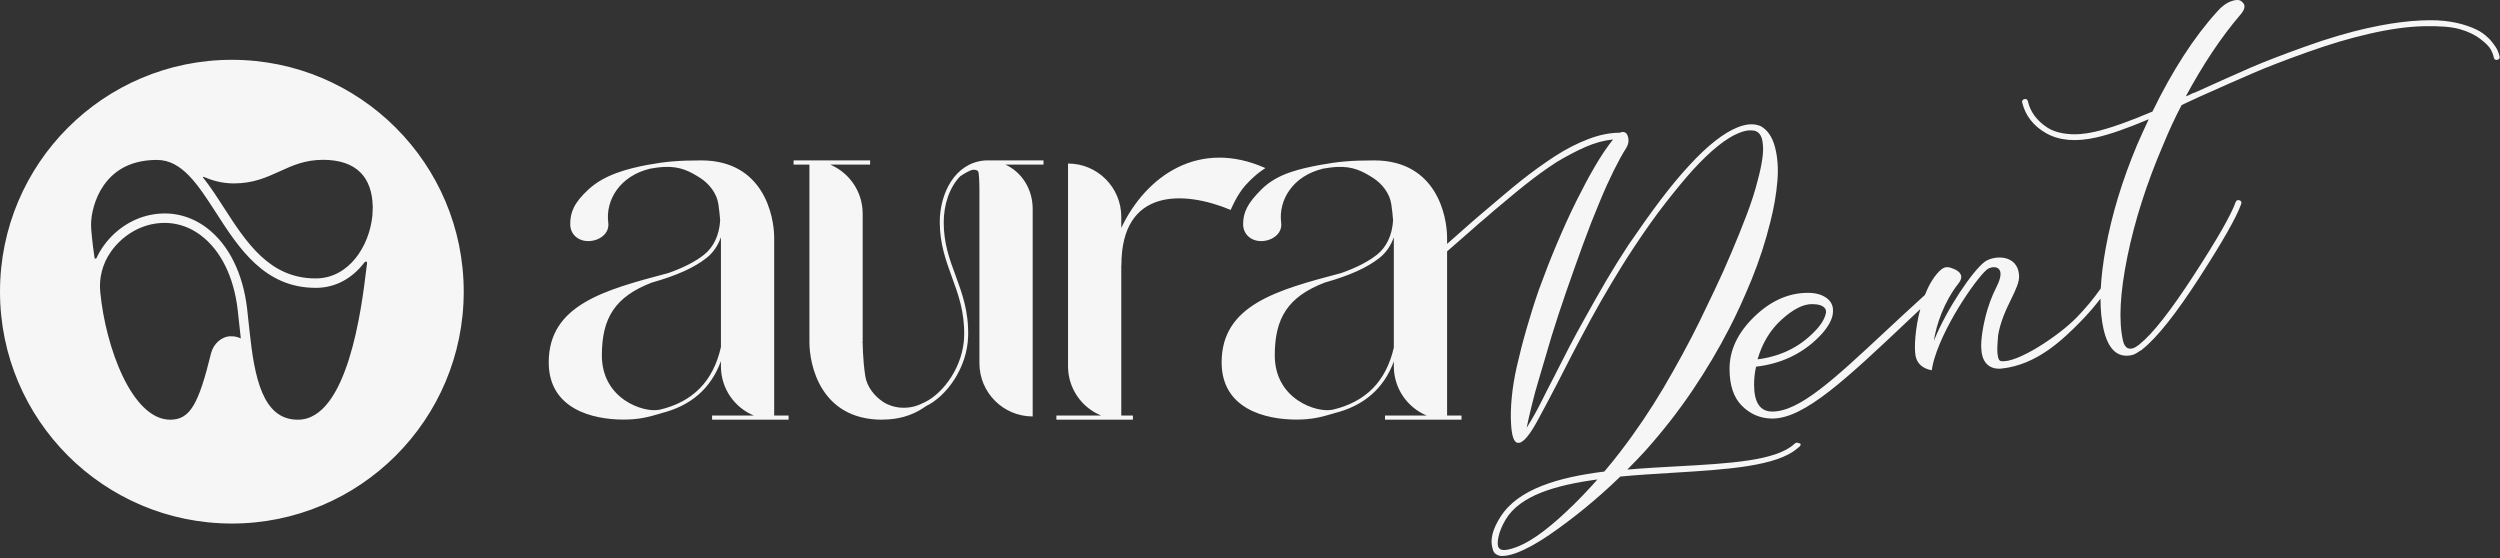 <?xml version="1.0" encoding="UTF-8"?> <svg xmlns="http://www.w3.org/2000/svg" width="215" height="48" viewBox="0 0 215 48" fill="none"><rect x="0" y="0" width="215" height="48" fill="#333333" stroke="none"/> <path fill-rule="evenodd" clip-rule="evenodd" d="M207.37 1.814C206.24 1.914 205.01 2.104 203.68 2.404H203.66C202 2.774 200.2 3.304 198.25 4.004C196.3 4.704 194.74 5.304 193.56 5.814C192.39 6.324 190.78 7.044 188.75 7.964C188.68 7.974 188.6 8.004 188.5 8.054C188.482 8.063 188.465 8.072 188.447 8.081L188.401 8.105C188.37 8.12 188.341 8.136 188.311 8.15C188.281 8.166 188.25 8.18 188.22 8.194C188.13 8.234 188.05 8.264 187.98 8.284C189.48 5.514 191.03 3.184 192.65 1.294C193.08 0.804 193.14 0.434 192.84 0.184C192.67 -0.026 192.37 -0.056 191.92 0.094C191.48 0.244 191.06 0.544 190.67 1.004C188.68 3.194 186.83 6.064 185.11 9.594C183.04 10.474 181.39 11.054 180.15 11.334C179.28 11.534 178.5 11.594 177.79 11.514C177.08 11.444 176.51 11.254 176.06 10.964C175.62 10.674 175.25 10.334 174.97 9.954C174.69 9.574 174.5 9.164 174.4 8.714C174.36 8.554 174.26 8.484 174.1 8.524C173.94 8.564 173.87 8.664 173.91 8.824C174.19 9.964 174.89 10.854 176 11.474C177.12 12.094 178.54 12.214 180.27 11.824C181.44 11.564 182.95 11.034 184.79 10.254C184.44 11.004 184.11 11.724 183.8 12.434C182.51 15.504 181.61 18.474 181.09 21.344C180.861 22.61 180.719 23.763 180.666 24.809C180.035 25.703 179.34 26.539 178.58 27.314C177.05 28.884 173.45 31.274 172.09 31.054C171.94 31.034 171.87 30.874 171.83 30.704C171.733 30.263 171.77 29.767 171.803 29.319L171.804 29.31C171.809 29.231 171.815 29.153 171.82 29.077C171.824 29.011 171.828 28.946 171.83 28.884C172.033 27.626 172.538 26.59 172.964 25.717C173.357 24.909 173.683 24.24 173.64 23.664C173.51 21.844 171.48 21.944 170.7 22.504C169.682 23.238 167.394 26.593 166.312 29.321C166.509 27.963 167.164 25.991 168.43 24.374C168.92 23.754 168.59 23.344 167.99 23.114C167.54 22.934 167.24 22.854 166.76 23.344C166.254 23.862 165.852 24.578 165.541 25.366C164.288 26.501 163.128 27.583 162.05 28.587C157.734 32.611 154.748 35.394 152.42 35.394C151.37 35.394 150.85 34.624 150.85 33.064C150.85 32.554 150.91 32.044 151.02 31.534C153.17 31.284 154.97 30.434 156.41 28.994C157.06 28.344 157.46 27.714 157.6 27.124C157.62 26.984 157.64 26.844 157.64 26.704C157.64 26.254 157.45 25.884 157.05 25.604C156.65 25.324 156.13 25.184 155.48 25.184C153.82 25.184 152.27 25.874 150.86 27.244C149.45 28.614 148.74 30.104 148.74 31.714C148.74 33.124 149.09 34.184 149.8 34.894C150.5 35.594 151.34 35.964 152.3 35.994H152.43C155.185 35.994 158.812 32.567 164.163 27.511C164.484 27.208 164.811 26.899 165.144 26.584C164.706 28.221 164.604 29.892 164.74 30.614C164.869 31.271 165.356 31.7 166.119 31.842L166.12 31.844L166.12 31.842L166.13 31.844C166.142 31.773 166.155 31.7 166.168 31.627C166.175 31.588 166.182 31.549 166.19 31.511C166.204 31.432 166.22 31.354 166.237 31.279C166.253 31.213 166.27 31.146 166.289 31.079C166.305 31.021 166.321 30.963 166.338 30.904C166.345 30.883 166.353 30.863 166.36 30.844L166.37 30.834L166.363 30.821C167.34 27.586 170.323 23.455 170.99 23.104C171.57 22.804 172.59 22.944 171.69 24.694C171.27 25.514 170.96 26.404 170.75 27.234C170.75 27.234 170.75 27.236 170.75 27.241C170.75 27.245 170.749 27.25 170.748 27.256C170.747 27.267 170.745 27.28 170.74 27.294C170.43 28.524 170.34 29.594 170.4 30.084C170.48 31.334 171.24 31.794 172.15 31.694C175.15 31.374 177.37 29.244 178.94 27.644C179.548 27.024 180.116 26.369 180.643 25.68C180.642 26.647 180.727 27.513 180.9 28.284C181.3 30.064 182.12 30.814 183.36 30.534C183.55 30.484 183.76 30.374 183.99 30.204C184.08 30.154 184.16 30.114 184.22 30.074L184.25 30.034C185.5 29.044 187.13 26.994 189.14 23.884C191.15 20.774 192.35 18.664 192.74 17.544C192.8 17.384 192.75 17.274 192.59 17.224C192.43 17.174 192.32 17.234 192.26 17.394C191.87 18.494 190.67 20.584 188.67 23.664C186.67 26.744 185.11 28.734 183.98 29.624C183.969 29.641 183.957 29.655 183.946 29.664C183.937 29.67 183.929 29.674 183.92 29.674C183.56 29.954 183.26 30.044 183.02 29.954C182.81 29.874 182.66 29.664 182.58 29.314C182.19 27.604 182.32 25.204 182.95 22.094C183.58 18.994 184.61 15.764 186.05 12.414C186.53 11.244 187.05 10.124 187.62 9.034C187.655 9.018 187.747 8.975 187.894 8.906C188.124 8.798 188.49 8.625 188.99 8.394C191 7.494 192.59 6.794 193.77 6.284C194.95 5.774 196.5 5.174 198.44 4.484C200.37 3.794 202.16 3.264 203.8 2.894C205.55 2.494 207.1 2.284 208.45 2.254C209.79 2.224 210.82 2.304 211.53 2.504C212.23 2.704 212.83 2.984 213.3 3.344C213.77 3.704 214.07 4.004 214.2 4.244C214.33 4.484 214.42 4.724 214.47 4.954C214.51 5.114 214.61 5.184 214.77 5.144C214.93 5.104 215 5.004 214.96 4.844C214.92 4.684 214.87 4.514 214.79 4.334C214.71 4.154 214.56 3.924 214.34 3.644C214.12 3.354 213.84 3.104 213.52 2.864C213.2 2.634 212.75 2.414 212.16 2.214C211.58 2.014 210.91 1.874 210.17 1.794C209.43 1.714 208.49 1.724 207.37 1.814ZM19.94 5.144C8.93 5.144 0 14.064 0 25.084C0 36.104 8.93 45.024 19.94 45.024C30.95 45.024 39.88 36.094 39.88 25.084C39.88 14.074 30.95 5.144 19.94 5.144ZM19.82 28.914C19.02 28.954 18.35 29.584 18.15 30.384C17.08 34.754 16.35 36.094 14.64 36.094C11.36 36.094 9.07 29.864 8.62 25.094C8.51 23.964 8.78 22.704 9.56 21.614C10.48 20.334 11.85 19.464 13.33 19.234C14.75 19.014 16.12 19.364 17.29 20.254C18.99 21.544 20.11 23.814 20.44 26.634C20.51 27.244 20.58 27.864 20.64 28.464C20.66 28.684 20.68 28.894 20.71 29.104C20.42 28.964 20.11 28.904 19.82 28.924V28.914ZM25.61 36.094C22.6 36.094 21.88 32.514 21.45 28.374C21.39 27.774 21.32 27.154 21.25 26.534C20.89 23.484 19.66 21.024 17.79 19.604C16.44 18.584 14.86 18.174 13.21 18.434C11.52 18.694 9.95 19.684 8.91 21.144C8.67 21.474 8.47 21.824 8.31 22.174C8.26 22.274 8.15 22.274 8.13 22.174C7.93 20.794 7.83 19.744 7.83 19.324C7.83 18.474 8.12 17.074 8.93 15.924C9.94 14.484 11.48 13.754 13.5 13.754C15.647 13.754 17.006 15.857 18.573 18.283L18.58 18.294C20.53 21.324 22.74 24.754 27.14 24.754H27.22C28.81 24.744 30.27 23.974 31.32 22.594C31.43 22.454 31.6 22.434 31.56 22.694C31.538 22.844 31.512 23.062 31.478 23.335L31.478 23.338C31.109 26.356 29.919 36.094 25.62 36.094H25.61ZM32.06 17.694C32.06 17.904 32.05 18.174 32.03 18.504C31.77 21.224 29.97 23.914 27.2 23.944H27.13C23.181 23.944 21.181 20.845 19.252 17.856L19.25 17.854C18.66 16.934 18.08 16.044 17.46 15.264C17.43 15.224 17.46 15.194 17.52 15.214C18.26 15.524 19.1 15.774 20.11 15.774C21.776 15.774 22.921 15.252 24.033 14.746L24.06 14.734L24.093 14.719C25.181 14.224 26.216 13.754 27.77 13.744C29.2 13.744 30.3 14.114 31.03 14.864C31.67 15.524 32.02 16.494 32.05 17.684L32.06 17.694ZM107.11 15.934C108.06 14.884 108.82 14.464 108.82 14.464V14.454C103.146 11.925 98.574 15.089 96.43 19.597V18.644C96.43 16.114 94.38 14.064 91.85 14.064V31.494C91.85 33.41 93.025 35.05 94.695 35.734H90.85V36.094H97.43V35.734H96.43V22.844C96.437 22.833 96.44 22.816 96.44 22.794C96.44 16.154 101.82 16.374 105.84 18.054C105.84 18.054 106.35 16.784 107.11 15.934ZM50.65 16.254C52 15.024 53.95 14.504 55.76 14.164L55.764 14.167C57.136 13.915 58.251 13.794 60.31 13.794C65.69 13.804 66.58 18.604 66.58 20.454V20.604V35.734H67.82V36.094H61.24V35.734H64.82C63.164 35.044 62 33.41 62 31.504V31.056C61.14 33.405 59.419 34.903 56.859 35.537L56.86 35.544C55.69 35.894 54.89 36.084 53.62 36.084C50.96 36.084 47.19 35.174 47.19 31.164C47.19 26.21 52.009 24.932 57.417 23.498L57.47 23.484C57.47 23.484 57.47 23.485 57.469 23.486C58.806 23.012 59.789 22.503 60.55 21.904C61.374 21.254 61.858 20.21 61.935 18.954C61.903 18.524 61.854 18.04 61.78 17.554C61.64 16.614 60.98 15.794 60.22 15.304C59.31 14.724 58.5 14.304 57.16 14.354C56.737 14.372 56.249 14.445 55.94 14.498C53.301 15.116 52.062 17.218 52.31 19.144C52.44 20.124 51.49 20.734 50.59 20.734C49.69 20.734 49.04 20.124 49.04 19.284C49.04 18.294 49.33 17.454 50.65 16.254ZM62 20.454V29.846C61.339 32.778 59.596 34.563 56.721 35.237C56.701 35.236 56.677 35.238 56.65 35.244C55.41 35.494 51.76 34.384 51.76 30.554C51.76 27.331 52.91 25.514 56.05 24.304C58.245 23.682 59.704 23.014 60.76 22.184C61.327 21.736 61.745 21.125 62 20.399L62 20.444V20.454ZM113.63 14.164C111.82 14.504 109.88 14.914 108.52 16.254C107.25 17.504 106.91 18.294 106.91 19.284C106.91 20.124 107.56 20.734 108.46 20.734C109.36 20.734 110.31 20.124 110.18 19.144C109.932 17.218 111.171 15.116 113.81 14.498C114.119 14.445 114.607 14.372 115.03 14.354C116.37 14.304 117.18 14.724 118.09 15.304C118.85 15.794 119.51 16.614 119.65 17.554C119.724 18.04 119.773 18.524 119.805 18.954C119.729 20.21 119.244 21.254 118.42 21.904C117.66 22.503 116.677 23.012 115.339 23.486C115.34 23.485 115.34 23.484 115.34 23.484L115.287 23.498C109.879 24.932 105.06 26.21 105.06 31.164C105.06 35.174 108.83 36.084 111.49 36.084C112.76 36.084 113.56 35.894 114.73 35.544L114.729 35.539C117.285 34.91 119.006 33.42 119.87 31.084V31.504C119.87 33.41 121.034 35.044 122.691 35.734H119.11V36.094H125.69V35.734H124.45L124.45 21.619C125.314 20.872 126.101 20.184 126.8 19.564C127.02 19.364 127.22 19.184 127.41 19.034C127.6 18.884 128.42 18.164 128.43 18.154C128.929 17.74 129.299 17.429 129.612 17.167L129.615 17.164C130.184 16.687 130.557 16.375 131.15 15.904C132.06 15.184 132.96 14.524 133.86 13.944C134.73 13.424 135.56 12.984 136.36 12.634C137.16 12.284 137.94 12.074 138.72 11.994C138.2 12.654 137.67 13.434 137.15 14.334C136.62 15.234 136.1 16.224 135.57 17.284C134.98 18.464 134.42 19.714 133.87 21.014C133.32 22.314 132.81 23.634 132.33 24.954C131.93 26.104 131.58 27.244 131.26 28.354C130.94 29.464 130.67 30.534 130.44 31.544C130.23 32.474 130.09 33.354 130.01 34.184C129.93 35.014 129.91 35.764 129.95 36.434C130.01 37.534 130.21 38.084 130.56 38.084C130.77 38.104 131.02 37.934 131.31 37.594C131.6 37.244 131.89 36.794 132.2 36.224C132.336 35.965 132.486 35.687 132.65 35.386C132.752 35.198 132.859 35.001 132.97 34.794C133.26 34.254 133.57 33.664 133.91 33.004C134.33 32.174 134.78 31.294 135.27 30.354C135.76 29.414 136.28 28.444 136.83 27.424C137.39 26.404 137.97 25.384 138.58 24.364C139.19 23.344 139.82 22.324 140.49 21.314C141.46 19.844 142.36 18.574 143.22 17.474C144.07 16.384 144.85 15.434 145.57 14.634C147.13 12.934 148.45 11.874 149.53 11.444C149.96 11.264 150.34 11.184 150.66 11.214C151.22 11.224 151.54 11.614 151.6 12.364C151.65 12.734 151.63 13.184 151.55 13.714C151.47 14.244 151.35 14.824 151.18 15.444C150.95 16.374 150.63 17.384 150.22 18.454C149.81 19.524 149.38 20.614 148.91 21.704C148.45 22.804 147.97 23.864 147.48 24.894L147.332 25.206C146.899 26.116 146.497 26.96 146.12 27.724C145.23 29.534 144.21 31.394 143.08 33.324C141.94 35.254 140.69 37.104 139.32 38.884C138.941 39.392 138.483 39.94 137.975 40.548L137.97 40.554C134.05 41.044 130.58 42.034 129.05 44.434C128.037 46.018 128.271 46.847 128.369 47.195C128.374 47.214 128.379 47.232 128.384 47.249C128.386 47.258 128.388 47.266 128.39 47.274C128.46 47.564 128.69 47.744 129.06 47.814C129.43 47.834 129.89 47.744 130.43 47.544C131.29 47.214 132.23 46.694 133.25 45.994C134.27 45.294 135.29 44.524 136.31 43.694C137.33 42.854 138.3 41.994 139.21 41.114C139.223 41.101 139.237 41.088 139.252 41.074C139.282 41.047 139.313 41.017 139.34 40.984C140.815 40.844 142.341 40.752 143.837 40.66C148.458 40.379 152.807 40.115 154.59 38.544C154.86 38.364 154.92 38.214 154.78 38.104L154.74 38.144C154.59 38.034 154.45 38.044 154.32 38.174C152.751 39.637 148.709 39.859 144.262 40.103C142.844 40.18 141.384 40.26 139.95 40.384C140.54 39.794 141.05 39.254 141.5 38.764C143.01 37.074 144.36 35.344 145.56 33.564C146.76 31.784 147.8 30.024 148.7 28.274C149.31 27.114 149.95 25.704 150.63 24.064C151.3 22.414 151.84 20.754 152.25 19.084C152.57 17.834 152.77 16.644 152.86 15.514C152.95 14.384 152.86 13.394 152.62 12.544C152.39 11.744 152 11.184 151.45 10.864C150.89 10.604 150.21 10.634 149.4 10.964C148.83 11.194 148.2 11.574 147.51 12.114C146.82 12.654 146.06 13.364 145.24 14.264C144.47 15.094 143.66 16.074 142.81 17.194C141.96 18.314 141.04 19.614 140.04 21.074C139.38 22.084 138.74 23.104 138.13 24.144C137.52 25.184 136.94 26.214 136.38 27.224C135.85 28.154 135.37 29.054 134.92 29.914C134.564 30.594 134.233 31.249 133.918 31.874L133.917 31.875L133.902 31.905C133.824 32.06 133.747 32.213 133.67 32.364C133.28 33.104 132.9 33.854 132.52 34.614C132.14 35.374 131.73 36.094 131.29 36.794C131.41 36.234 131.55 35.584 131.73 34.864C131.9 34.144 132.12 33.354 132.38 32.494C132.7 31.384 133.05 30.194 133.43 28.934C133.82 27.674 134.24 26.394 134.69 25.094C135.17 23.714 135.65 22.364 136.13 21.044C136.61 19.724 137.09 18.504 137.57 17.364C137.99 16.344 138.4 15.444 138.79 14.654C139.18 13.874 139.54 13.214 139.87 12.704C140.06 12.374 140.1 12.044 139.99 11.704C139.88 11.374 139.64 11.274 139.29 11.414C138.43 11.414 137.53 11.604 136.59 11.964C135.64 12.324 134.68 12.814 133.71 13.444C132.76 14.064 131.8 14.754 130.84 15.514C130.098 16.095 128.348 17.585 127.496 18.31C127.235 18.533 127.058 18.683 127.02 18.714C126.992 18.739 126.962 18.764 126.933 18.79C126.898 18.819 126.863 18.85 126.827 18.881L126.825 18.882C126.719 18.973 126.606 19.07 126.49 19.174C125.882 19.71 125.202 20.311 124.45 20.975V20.604L124.45 20.454C124.45 18.604 123.56 13.804 118.18 13.794C116.122 13.794 115.006 13.915 113.634 14.167L113.63 14.164ZM119.87 29.89V20.454V20.444L119.87 20.399C119.616 21.125 119.197 21.736 118.63 22.184C117.574 23.014 116.115 23.682 113.92 24.304C110.781 25.514 109.63 27.331 109.63 30.554C109.63 34.384 113.28 35.494 114.52 35.244C114.551 35.237 114.577 35.235 114.599 35.237C117.461 34.567 119.201 32.796 119.87 29.89ZM84.79 13.794H89.74V14.154H86.459C87.876 14.798 88.81 16.264 88.81 17.964V35.814C86.28 35.814 84.23 33.764 84.23 31.234V16.364V16.344C84.23 16.344 84.23 15.434 84.17 14.954C84.16 14.844 84.14 14.694 84 14.644C83.89 14.594 83.66 14.574 83.5 14.644C83.05 14.824 82.62 15.134 82.62 15.134L82.623 15.125L82.625 15.12L82.63 15.106C81.652 16.073 81.154 17.621 81.16 19.134C81.16 20.944 81.66 22.294 82.19 23.724L82.193 23.733L82.194 23.733C82.742 25.23 83.31 26.778 83.26 28.884C83.202 31.642 81.371 34.105 79.64 34.922V34.924C78.99 35.384 77.84 36.084 75.88 36.084V36.094C70.5 36.094 69.61 31.284 69.61 29.434V29.424V29.284V14.154H68.25V13.794H69.61H74.83V14.154H71.393C73.037 14.849 74.19 16.476 74.19 18.374V29.424H73.885L74.19 29.434C74.19 29.434 74.19 30.874 74.41 32.324C74.55 33.264 75.21 34.084 75.97 34.574C76.88 35.154 77.92 35.144 78.66 34.944C78.905 34.877 79.115 34.785 79.302 34.698L79.3 34.694C79.331 34.681 79.362 34.669 79.392 34.655C79.446 34.63 79.498 34.606 79.549 34.583C81.168 33.786 82.863 31.47 82.92 28.874C82.96 26.824 82.41 25.314 81.87 23.844L81.858 23.81L81.858 23.81C81.352 22.42 80.83 20.989 80.82 19.134C80.81 16.637 82.114 14.044 84.628 13.806L84.63 13.804H84.65C84.696 13.8 84.743 13.796 84.79 13.794ZM135.21 43.514C134.42 44.294 133.61 45.014 132.78 45.654C131.95 46.294 131.16 46.764 130.4 47.054C129.89 47.244 129.48 47.334 129.19 47.294C128.98 47.244 128.85 47.124 128.82 46.924C128.78 46.724 128.76 45.894 129.49 44.674C130.72 42.614 133.78 41.714 137.38 41.234C136.7 42.004 135.98 42.764 135.22 43.514H135.21ZM153.21 27.494C154.19 26.604 155.06 26.154 155.82 26.154H155.83C156.36 26.154 156.73 26.264 156.93 26.494C157.04 26.634 157.07 26.804 157.01 27.004C156.89 27.484 156.56 28.014 155.99 28.574C154.71 29.874 153.1 30.654 151.15 30.904C151.55 29.524 152.23 28.384 153.21 27.494Z" fill="#F6F6F6"></path> </svg> 